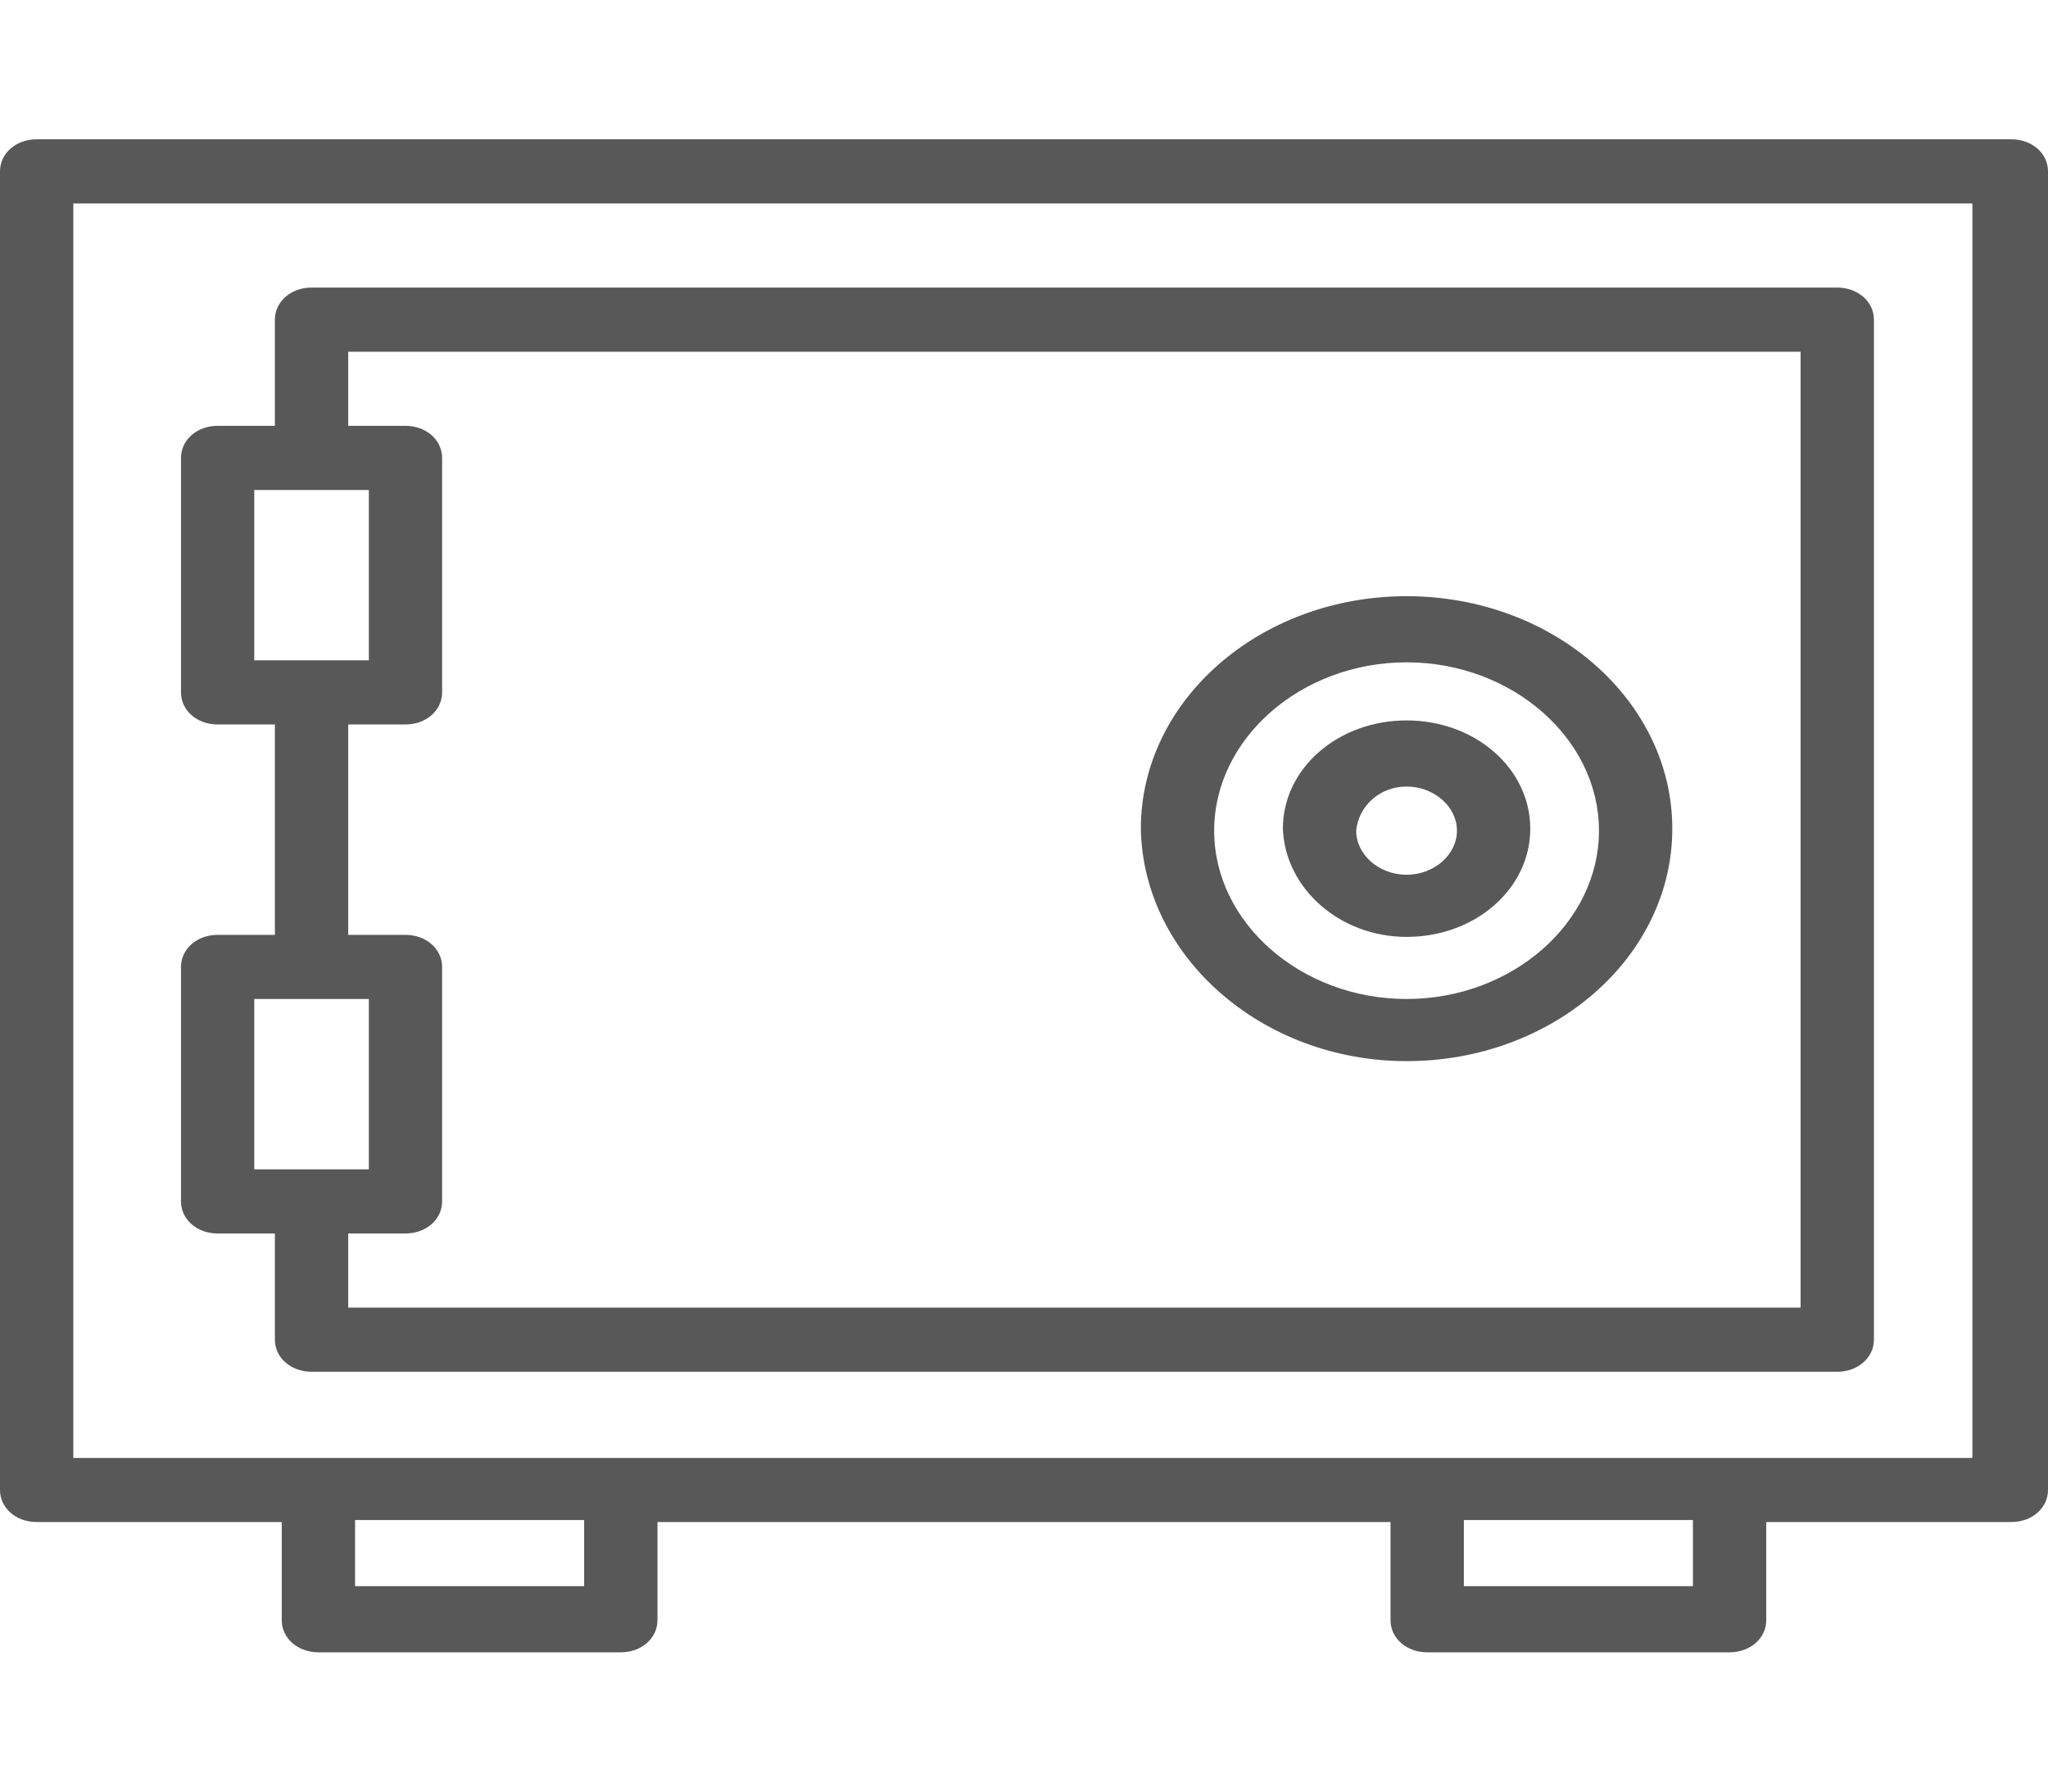 <?xml version="1.0" encoding="UTF-8"?> <svg xmlns="http://www.w3.org/2000/svg" width="40" height="35" viewBox="0 0 40 35" fill="none"><path d="M39.284 2.721H0.716C0.313 2.721 0 2.995 0 3.347V29.108C0 29.46 0.313 29.734 0.716 29.734H5.503V31.653C5.503 32.005 5.817 32.279 6.219 32.279H12.125C12.528 32.279 12.841 32.005 12.841 31.653V29.734H27.159V31.653C27.159 32.005 27.472 32.279 27.875 32.279H33.781C34.183 32.279 34.497 32.005 34.497 31.653V29.734H39.284C39.687 29.734 40 29.46 40 29.108V3.347C40 2.995 39.687 2.721 39.284 2.721ZM11.409 30.987H6.935V29.695H11.409V30.987ZM33.065 30.987H28.591V29.695H33.065V30.987ZM33.781 28.482H27.875H12.125H6.219H1.432V3.974H38.523V28.482H33.781Z" fill="#585858"></path><path d="M35.884 5.618H6.085C5.682 5.618 5.369 5.892 5.369 6.244V8.319H4.251C3.848 8.319 3.535 8.593 3.535 8.946V13.526C3.535 13.879 3.848 14.153 4.251 14.153H5.369V18.263H4.251C3.848 18.263 3.535 18.537 3.535 18.89V23.47C3.535 23.823 3.848 24.097 4.251 24.097H5.369V26.172C5.369 26.524 5.682 26.798 6.085 26.798H35.884C36.286 26.798 36.6 26.524 36.6 26.172V6.244C36.6 5.892 36.286 5.618 35.884 5.618ZM4.966 12.9V9.572H6.085H7.204V12.9H6.085H4.966ZM4.966 22.844V19.516H6.085H7.204V22.844H6.085H4.966ZM35.168 25.545H6.801V24.097H7.919C8.322 24.097 8.635 23.823 8.635 23.47V18.89C8.635 18.537 8.322 18.263 7.919 18.263H6.801V14.153H7.919C8.322 14.153 8.635 13.879 8.635 13.526V8.946C8.635 8.593 8.322 8.319 7.919 8.319H6.801V6.871H35.168V25.545Z" fill="#585858"></path><path d="M27.472 11.647C24.608 11.647 22.282 13.683 22.282 16.189C22.327 18.694 24.653 20.73 27.472 20.73C30.336 20.73 32.662 18.694 32.662 16.189C32.662 13.683 30.336 11.647 27.472 11.647ZM27.472 19.516C25.414 19.516 23.714 18.029 23.714 16.228C23.714 14.427 25.414 12.939 27.472 12.939C29.53 12.939 31.23 14.427 31.23 16.228C31.23 18.029 29.53 19.516 27.472 19.516Z" fill="#585858"></path><path d="M27.472 14.074C26.13 14.074 25.056 15.014 25.056 16.189C25.101 17.363 26.174 18.303 27.472 18.303C28.814 18.303 29.888 17.363 29.888 16.189C29.888 15.014 28.814 14.074 27.472 14.074ZM27.472 17.089C26.935 17.089 26.488 16.697 26.488 16.228C26.532 15.758 26.935 15.366 27.472 15.366C28.009 15.366 28.456 15.758 28.456 16.228C28.456 16.697 28.009 17.089 27.472 17.089Z" fill="#585858"></path></svg> 